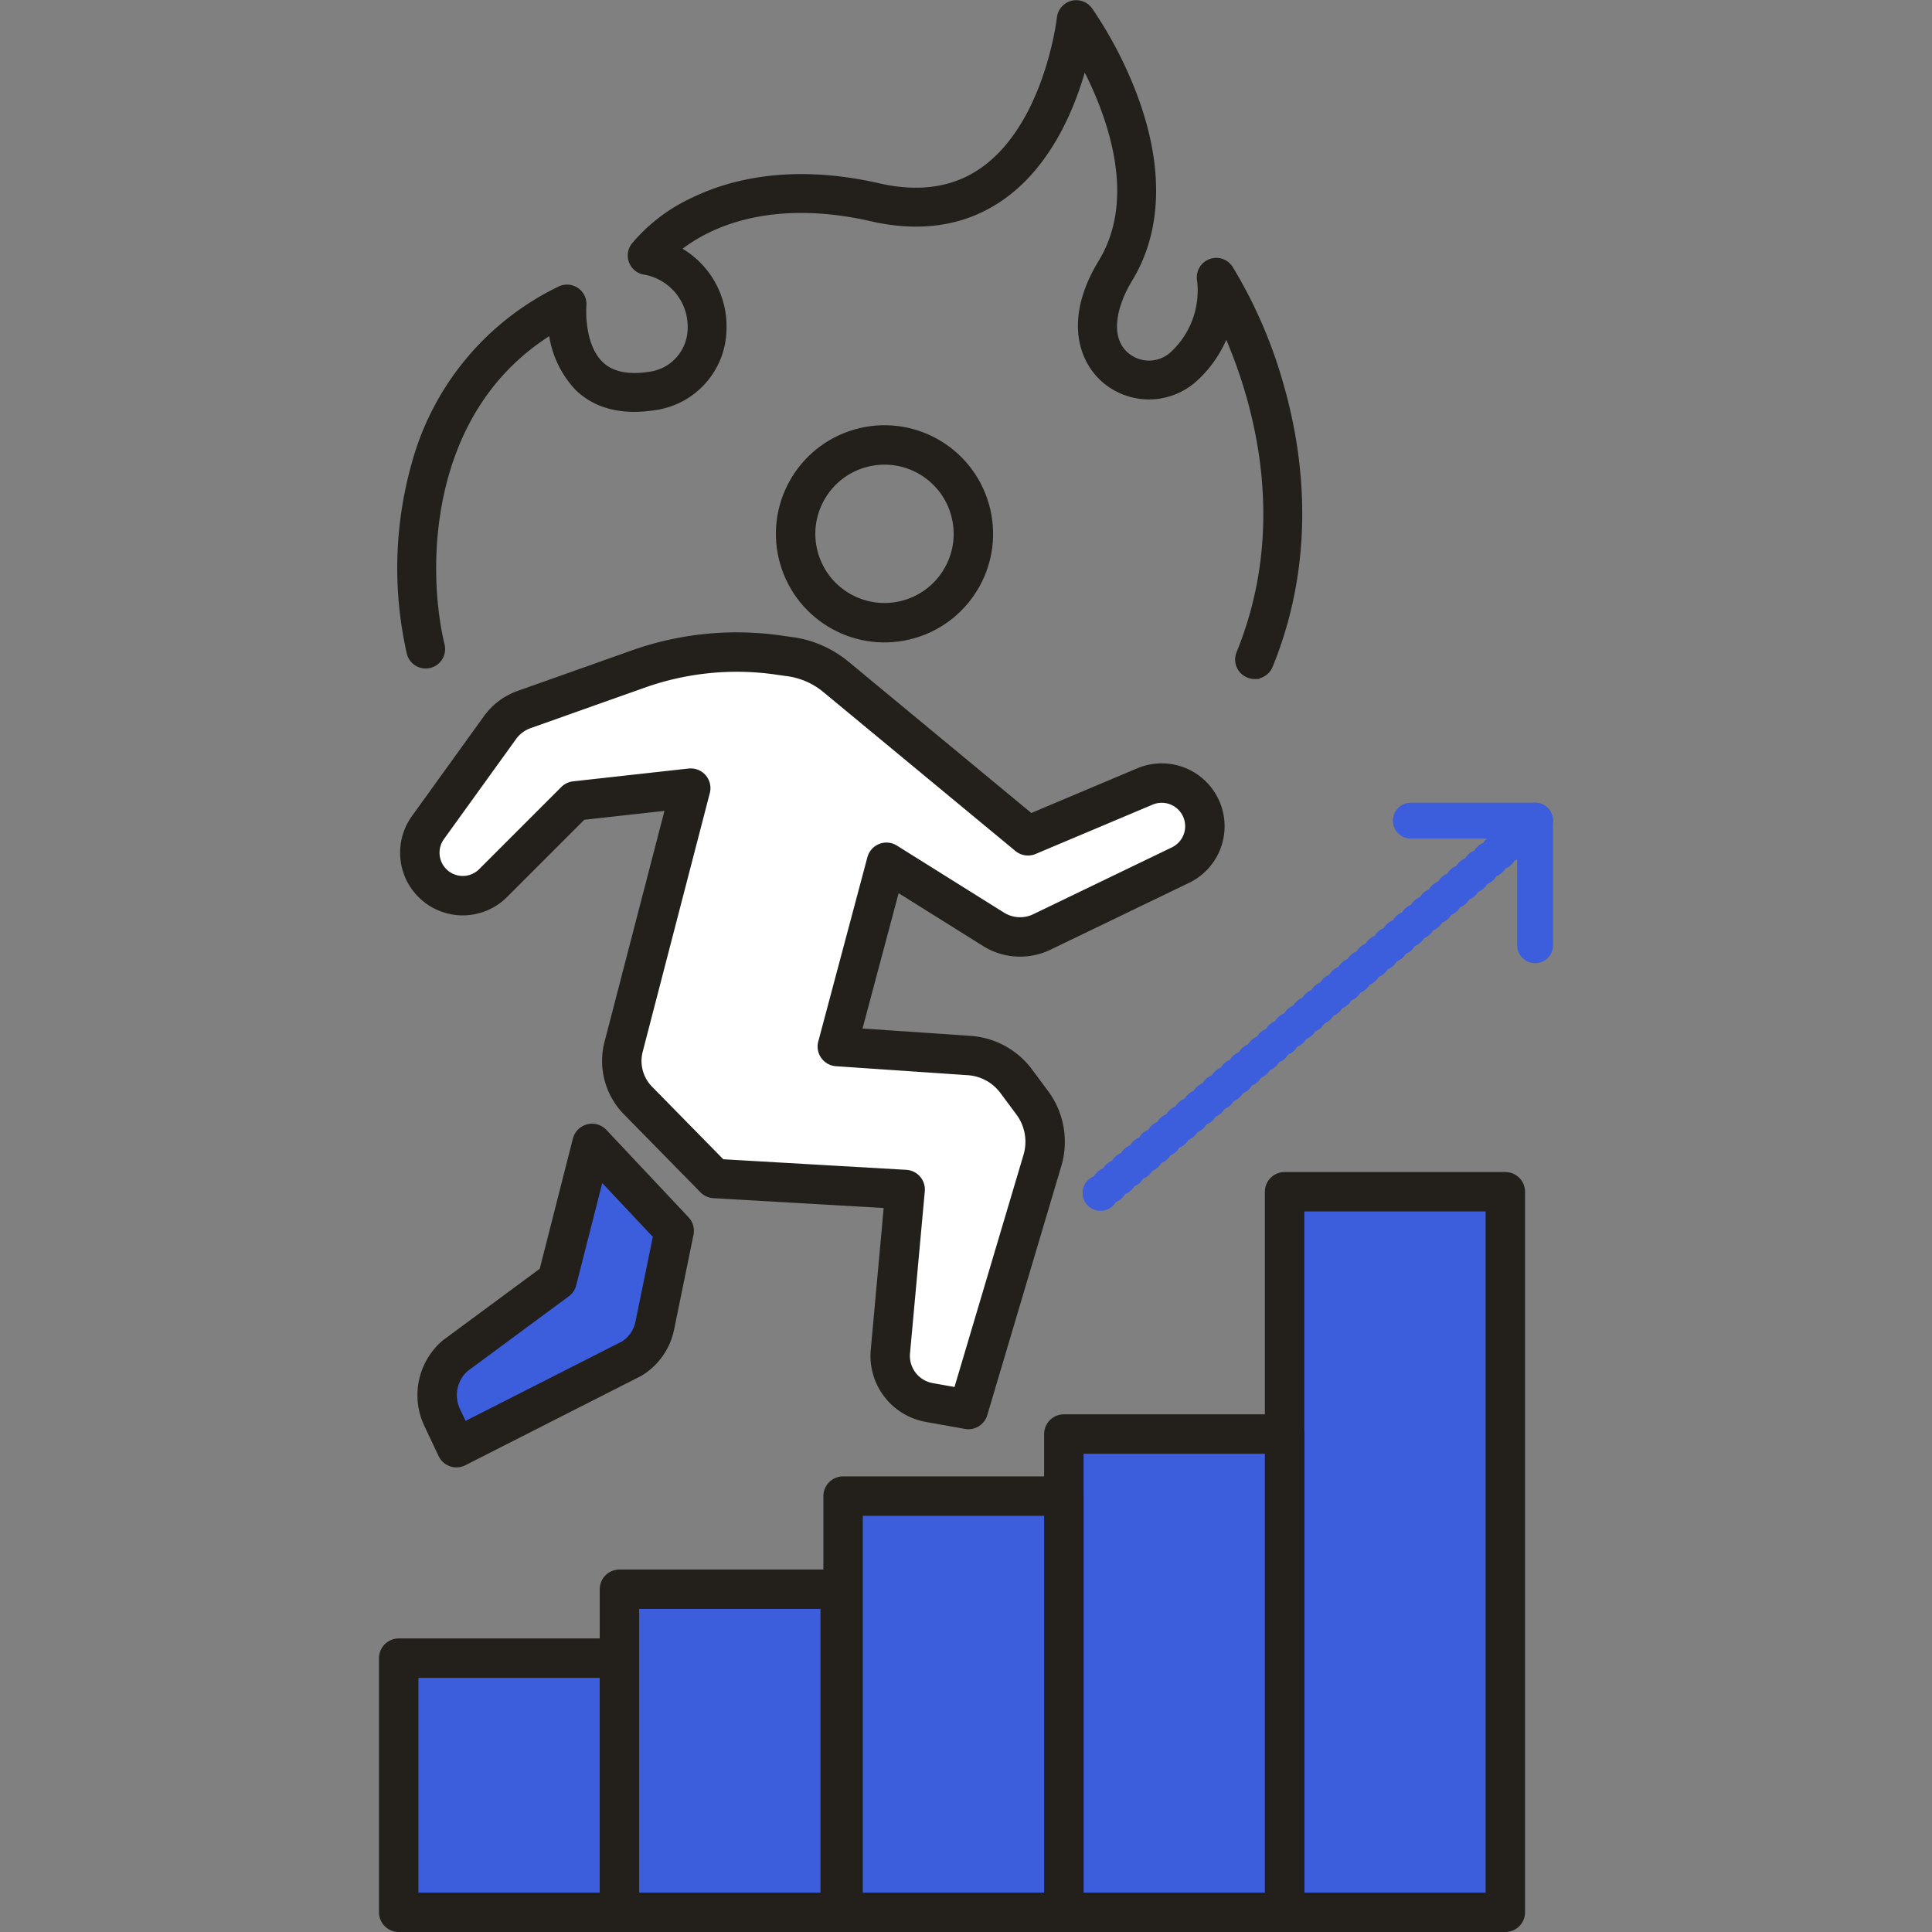 <?xml version="1.0" encoding="UTF-8"?>
<svg xmlns="http://www.w3.org/2000/svg" xmlns:xlink="http://www.w3.org/1999/xlink" width="218" height="218" viewBox="0 0 218 218">
  <rect x="0" y="0" width="218" height="218" fill="#808080" stroke="none"/>
  <defs>
    <clipPath id="clip-path">
      <rect id="長方形_29" data-name="長方形 29" width="218" height="218" transform="translate(1615 577)" fill="#fff" stroke="#707070" stroke-width="1"></rect>
    </clipPath>
  </defs>
  <g id="マスクグループ_12" data-name="マスクグループ 12" transform="translate(-1615 -577)" clip-path="url(#clip-path)">
    <g id="_書出用" transform="translate(1657.762 577.02)">
      <path id="パス_218" data-name="パス 218" d="M98.8,76.056a1.6,1.6,0,0,1-.623-.124,1.654,1.654,0,0,1-.909-2.155c6.213-15.237,1.565-29.7-1.7-36.886a13.032,13.032,0,0,1-3.611,5.637,7.487,7.487,0,0,1-9.785.314c-2.745-2.245-4.315-6.893-.476-13.2,4.7-7.73.614-17.715-2.217-22.943-1.142,4.486-3.715,11.369-9.248,15.308-4.058,2.888-8.981,3.7-14.633,2.407-6.969-1.594-13.329-1.165-18.4,1.232a18.657,18.657,0,0,0-3.925,2.483,9.663,9.663,0,0,1,5.4,9.015,8.8,8.8,0,0,1-7.616,8.586c-3.549.547-6.374-.143-8.41-2.055a10.843,10.843,0,0,1-3-6.669C4.971,45.81,4.776,64.02,6.869,72.8a1.651,1.651,0,1,1-3.211.766A43.123,43.123,0,0,1,4.243,52.3,30.7,30.7,0,0,1,20.5,32.8a1.651,1.651,0,0,1,2.364,1.636c0,.043-.366,4.572,2.06,6.841,1.256,1.175,3.149,1.575,5.632,1.189a5.514,5.514,0,0,0,4.814-5.437,6.5,6.5,0,0,0-5.475-6.612,1.65,1.65,0,0,1-.956-2.593,18.97,18.97,0,0,1,6.646-5.061c4.029-1.96,10.9-3.82,20.755-1.57,4.69,1.075,8.72.442,11.978-1.874,7.321-5.214,8.7-17.187,8.715-17.306a1.655,1.655,0,0,1,2.987-.785,45.522,45.522,0,0,1,5.171,10.056c2.821,7.787,2.593,14.728-.666,20.079-1.793,2.945-2.8,6.836-.257,8.919a4.169,4.169,0,0,0,5.447-.181,10.01,10.01,0,0,0,3.135-8.539,1.652,1.652,0,0,1,3.006-1.2,52.77,52.77,0,0,1,5.818,13.581c2.1,7.521,3.582,19.014-1.337,31.078A1.651,1.651,0,0,1,98.8,76.046Z" fill="#231f1a" stroke="#231f1a" stroke-miterlimit="10" stroke-width="1.08"></path>
      <path id="パス_219" data-name="パス 219" d="M81.417,136.608a2.022,2.022,0,0,1-2.022-2.027,2.028,2.028,0,0,1,.59-1.427,2.023,2.023,0,1,1,1.432,3.454Z" fill="#3c5edd"></path>
      <path id="パス_220" data-name="パス 220" d="M80.9,135.024a2.026,2.026,0,0,1,.219-2.854h0a2.046,2.046,0,0,1,.585-.347h0a1.989,1.989,0,0,1,.438-.523h0a1.959,1.959,0,0,1,.585-.352h0a1.9,1.9,0,0,1,.438-.523h0a1.9,1.9,0,0,1,.585-.352h0a1.97,1.97,0,0,1,.433-.523h0a1.981,1.981,0,0,1,.59-.352h0a1.97,1.97,0,0,1,.433-.523h0a1.959,1.959,0,0,1,.585-.352h0a1.989,1.989,0,0,1,.438-.523h0a1.959,1.959,0,0,1,.585-.352h0a1.9,1.9,0,0,1,.438-.523h0a1.9,1.9,0,0,1,.585-.352h0a1.9,1.9,0,0,1,.438-.523h0a2.039,2.039,0,0,1,.58-.352h0a2.085,2.085,0,0,1,.438-.523h0a2.063,2.063,0,0,1,.585-.352h0a1.989,1.989,0,0,1,.438-.523h0a2.063,2.063,0,0,1,.585-.352h0a1.989,1.989,0,0,1,.438-.523h0a2,2,0,0,1,.585-.352h0a1.974,1.974,0,0,1,.438-.523h0a2.039,2.039,0,0,1,.58-.352h0a2.085,2.085,0,0,1,.438-.523h0a2.02,2.02,0,0,1,.585-.352h0a1.989,1.989,0,0,1,.438-.523h0a2.063,2.063,0,0,1,.585-.352h0a2.068,2.068,0,0,1,.438-.523h0a2.063,2.063,0,0,1,.585-.352h0a1.9,1.9,0,0,1,.438-.523h0a2,2,0,0,1,.585-.352h0a2.048,2.048,0,0,1,.433-.523h0a2.086,2.086,0,0,1,.59-.352h0a2.048,2.048,0,0,1,.433-.523h0a2.063,2.063,0,0,1,.585-.352h0a2.068,2.068,0,0,1,.438-.523h0a2.063,2.063,0,0,1,.585-.352h0a1.974,1.974,0,0,1,.438-.523h0a2,2,0,0,1,.585-.352h0a1.974,1.974,0,0,1,.438-.523h0a2,2,0,0,1,.585-.352h0a2.048,2.048,0,0,1,.433-.523h0a2.063,2.063,0,0,1,.585-.352h0a2.068,2.068,0,0,1,.438-.523h0a2.063,2.063,0,0,1,.585-.352h0a1.974,1.974,0,0,1,.438-.523h0a2,2,0,0,1,.585-.352h0a1.974,1.974,0,0,1,.438-.523h0a2.04,2.04,0,0,1,.58-.352h0a2.172,2.172,0,0,1,.438-.523h0a2.13,2.13,0,0,1,.585-.352h0a2.068,2.068,0,0,1,.438-.523h0a2.063,2.063,0,0,1,.585-.352h0a2.068,2.068,0,0,1,.438-.523h0a2.063,2.063,0,0,1,.585-.352h0a1.974,1.974,0,0,1,.438-.523h0a2,2,0,0,1,.585-.352h0a2.048,2.048,0,0,1,.433-.523h0a2.086,2.086,0,0,1,.59-.352h0a2.132,2.132,0,0,1,.433-.523h0a1.943,1.943,0,0,1,.585-.347h0a2.009,2.009,0,0,1,.438-.528h0a2.046,2.046,0,0,1,.585-.347h0a1.921,1.921,0,0,1,.438-.528h0a2,2,0,0,1,.585-.352h0a2.132,2.132,0,0,1,.433-.523h0a2.112,2.112,0,0,1,.585-.347h0a2.194,2.194,0,0,1,.438-.528h0a2.046,2.046,0,0,1,.585-.347h0a2.089,2.089,0,0,1,.438-.528h0a1.943,1.943,0,0,1,.585-.347h0a1.993,1.993,0,0,1,.438-.528h0a1.984,1.984,0,0,1,.585-.347h0a2.068,2.068,0,0,1,.433-.528h0a2.07,2.07,0,0,1,.59-.347h0a2.069,2.069,0,0,1,.433-.528h0a2,2,0,0,1,.585-.347h0a2.089,2.089,0,0,1,.438-.528h0a2.046,2.046,0,0,1,.585-.347h0a1.993,1.993,0,0,1,.438-.528h0a1.984,1.984,0,0,1,.585-.347h0a1.9,1.9,0,0,1,.438-.523h0a1.9,1.9,0,0,1,.585-.352h0a1.971,1.971,0,0,1,.433-.523h0a2.02,2.02,0,0,1,.585-.352h0a2.088,2.088,0,0,1,.438-.528h0a2.046,2.046,0,0,1,.585-.347h0a1.989,1.989,0,0,1,.438-.523h0a1.959,1.959,0,0,1,.585-.352h0a1.9,1.9,0,0,1,.438-.523h0a1.937,1.937,0,0,1,.58-.352h0a2.085,2.085,0,0,1,.438-.523h0a2.026,2.026,0,0,1,2.854.219h0a2.02,2.02,0,0,1-.219,2.849h0a1.981,1.981,0,0,1-.59.352h0a1.971,1.971,0,0,1-.433.523h0a1.959,1.959,0,0,1-.585.352h0a1.989,1.989,0,0,1-.438.523h0a1.959,1.959,0,0,1-.585.352h0a1.9,1.9,0,0,1-.438.523h0a1.9,1.9,0,0,1-.585.352h0a1.9,1.9,0,0,1-.438.523h0a1.9,1.9,0,0,1-.585.352h0a1.97,1.97,0,0,1-.433.523h0a2.019,2.019,0,0,1-.585.352h0a1.989,1.989,0,0,1-.438.523h0a1.959,1.959,0,0,1-.585.352h0a1.989,1.989,0,0,1-.438.523h0a2,2,0,0,1-.585.352h0a1.9,1.9,0,0,1-.438.523h0a2,2,0,0,1-.585.352h0a1.97,1.97,0,0,1-.433.523h0a2.02,2.02,0,0,1-.585.352h0a1.989,1.989,0,0,1-.438.523h0a2.063,2.063,0,0,1-.585.352h0a1.989,1.989,0,0,1-.438.523h0a2.063,2.063,0,0,1-.585.352h0a1.9,1.9,0,0,1-.438.523h0a1.9,1.9,0,0,1-.585.352h0a1.97,1.97,0,0,1-.433.523h0a2.086,2.086,0,0,1-.59.352h0a1.97,1.97,0,0,1-.433.523h0a2.131,2.131,0,0,1-.585.352h0a2.068,2.068,0,0,1-.438.523h0a2.063,2.063,0,0,1-.585.352h0a1.974,1.974,0,0,1-.438.523h0a2,2,0,0,1-.585.352h0a2.048,2.048,0,0,1-.433.523h0a2.086,2.086,0,0,1-.59.352h0a2.048,2.048,0,0,1-.433.523h0a2.063,2.063,0,0,1-.585.352h0a2.068,2.068,0,0,1-.438.523h0a2.063,2.063,0,0,1-.585.352h0a1.974,1.974,0,0,1-.438.523h0a2,2,0,0,1-.585.352h0a2.048,2.048,0,0,1-.433.523h0a2.086,2.086,0,0,1-.59.352h0a2.048,2.048,0,0,1-.433.523h0a2.131,2.131,0,0,1-.585.352h0a2.068,2.068,0,0,1-.438.523h0a2.063,2.063,0,0,1-.585.352h0a2.068,2.068,0,0,1-.438.523h0a2.063,2.063,0,0,1-.585.352h0a1.974,1.974,0,0,1-.438.523h0a2,2,0,0,1-.585.352h0a2.048,2.048,0,0,1-.433.523h0a2.086,2.086,0,0,1-.59.352h0a2.048,2.048,0,0,1-.433.523h0a2.131,2.131,0,0,1-.585.352h0a2.068,2.068,0,0,1-.438.523h0a1.943,1.943,0,0,1-.585.347h0a1.921,1.921,0,0,1-.438.528h0a2,2,0,0,1-.585.352h0a2.048,2.048,0,0,1-.433.523h0a2.113,2.113,0,0,1-.585.347h0a2.089,2.089,0,0,1-.438.528h0a1.943,1.943,0,0,1-.585.347h0a2.009,2.009,0,0,1-.438.528h0a1.943,1.943,0,0,1-.585.347h0a2.088,2.088,0,0,1-.438.528h0a1.984,1.984,0,0,1-.585.347h0a2.068,2.068,0,0,1-.433.528h0a1.965,1.965,0,0,1-.59.347h0a2.068,2.068,0,0,1-.433.528h0a2,2,0,0,1-.585.347h0a2.089,2.089,0,0,1-.438.528h0a2.046,2.046,0,0,1-.585.347h0a2.089,2.089,0,0,1-.438.528h0a1.984,1.984,0,0,1-.585.347h0a1.9,1.9,0,0,1-.438.523h0a1.9,1.9,0,0,1-.585.352h0a2.068,2.068,0,0,1-.433.528h0a2.047,2.047,0,0,1-.585.347h0a2.089,2.089,0,0,1-.438.528h0a2.046,2.046,0,0,1-.585.347h0a1.993,1.993,0,0,1-.438.528h0a1.984,1.984,0,0,1-.585.347h0a1.9,1.9,0,0,1-.438.523h0a1.937,1.937,0,0,1-.58.352h0a2.194,2.194,0,0,1-.438.528h0a2.113,2.113,0,0,1-.585.347h0a2.088,2.088,0,0,1-.438.528h0a2.046,2.046,0,0,1-.585.347h0a1.989,1.989,0,0,1-.438.523h0a1.959,1.959,0,0,1-.585.352h0a1.9,1.9,0,0,1-.438.523h0a2,2,0,0,1-1.313.49h0a2.02,2.02,0,0,1-1.537-.709Z" fill="#3c5edd"></path>
      <path id="パス_221" data-name="パス 221" d="M130.452,94.6a2.022,2.022,0,0,1-2.022-2.022,1.9,1.9,0,0,1,.038-.4,1.8,1.8,0,0,1,.114-.376,2.2,2.2,0,0,1,.186-.347,1.988,1.988,0,0,1,.252-.309,2.039,2.039,0,0,1,1.827-.552,1.716,1.716,0,0,1,.376.114,2.252,2.252,0,0,1,.352.186,1.949,1.949,0,0,1,.3.252,1.747,1.747,0,0,1,.252.309,1.626,1.626,0,0,1,.186.347,2.152,2.152,0,0,1,.119.376,2.272,2.272,0,0,1,.038.4A2.013,2.013,0,0,1,131.879,94a1.949,1.949,0,0,1-.3.252,2.253,2.253,0,0,1-.352.186,1.715,1.715,0,0,1-.376.114A1.825,1.825,0,0,1,130.452,94.6Z" fill="#3c5edd"></path>
      <path id="パス_222" data-name="パス 222" d="M130.452,108.66a2.02,2.02,0,0,1-2.022-2.022V94.6H116.386a2.022,2.022,0,0,1,0-4.043h14.067a2.02,2.02,0,0,1,2.022,2.022v14.067a2.02,2.02,0,0,1-2.022,2.022Z" fill="#3c5edd"></path>
      <circle id="楕円形_4" data-name="楕円形 4" cx="10.028" cy="10.028" r="10.028" transform="translate(44.978 52.759) rotate(-13.28)" fill="none" stroke="#231f1a" stroke-linecap="round" stroke-linejoin="round" stroke-width="4.448"></circle>
      <path id="パス_223" data-name="パス 223" d="M45.011,73.886c.461.067.913.128,1.332.186a10.313,10.313,0,0,1,5.2,2.269L73.23,94.289l13.2-5.566a4.868,4.868,0,0,1,6.113,2.06h0A4.868,4.868,0,0,1,90.431,97.6l-15.636,7.54a5.658,5.658,0,0,1-5.452-.3L57.261,97.277,51.719,118.07,66.6,119.083a7.216,7.216,0,0,1,5.3,2.892l1.808,2.431a7.388,7.388,0,0,1,1.151,6.517l-8.353,28.1-4.419-.79a5.344,5.344,0,0,1-4.381-5.746L59.373,134.2l-21.507-1.242-8.639-8.8a6.372,6.372,0,0,1-1.622-6.065l7.573-29.184-13.03,1.446-9.271,9.271a4.839,4.839,0,0,1-6.279.485h0a4.848,4.848,0,0,1-1.075-6.745l8.13-11.279a5.724,5.724,0,0,1,2.735-2.05L29.261,75.47A33.217,33.217,0,0,1,45,73.882Z" fill="#fff" stroke="#231f1a" stroke-linecap="round" stroke-linejoin="round" stroke-width="4.448"></path>
      <path id="パス_224" data-name="パス 224" d="M24.037,129,20.1,144.462l-11.507,8.5a5.878,5.878,0,0,0-1.465,6.955l1.613,3.411,19.77-10.042a5.691,5.691,0,0,0,2.607-3.71l2.193-10.718L24.042,129Z" fill="#3c5edd" stroke="#231f1a" stroke-linecap="round" stroke-linejoin="round" stroke-width="4.448"></path>
      <rect id="長方形_49" data-name="長方形 49" width="24.908" height="81.303" transform="translate(102.186 134.453)" fill="#3c5edd" stroke="#231f1a" stroke-linecap="round" stroke-linejoin="round" stroke-width="4.448"></rect>
      <rect id="長方形_50" data-name="長方形 50" width="24.908" height="53.964" transform="translate(77.278 161.792)" fill="#3c5edd" stroke="#231f1a" stroke-linecap="round" stroke-linejoin="round" stroke-width="4.448"></rect>
      <rect id="長方形_51" data-name="長方形 51" width="24.908" height="46.962" transform="translate(52.37 168.794)" fill="#3c5edd" stroke="#231f1a" stroke-linecap="round" stroke-linejoin="round" stroke-width="4.448"></rect>
      <rect id="長方形_52" data-name="長方形 52" width="24.908" height="28.675" transform="translate(2.226 187.08)" fill="#3c5edd" stroke="#231f1a" stroke-linecap="round" stroke-linejoin="round" stroke-width="4.448"></rect>
      <rect id="長方形_53" data-name="長方形 53" width="24.908" height="36.453" transform="translate(27.134 179.302)" fill="#3c5edd" stroke="#231f1a" stroke-linecap="round" stroke-linejoin="round" stroke-width="4.448"></rect>
    </g>
  </g>
</svg>
